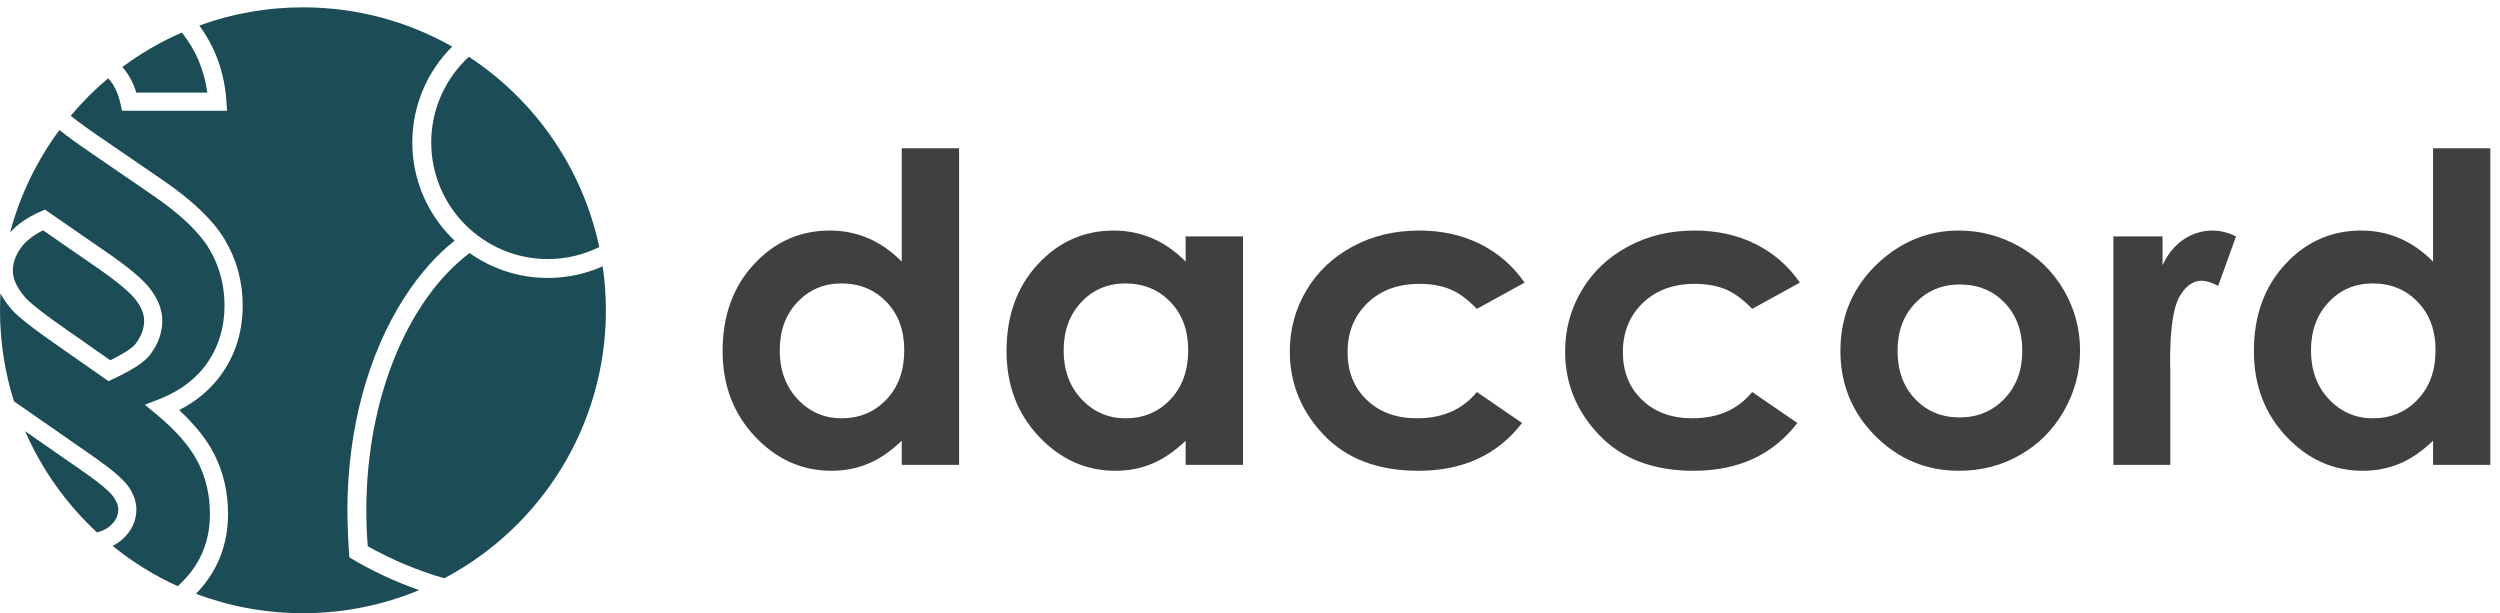 <?xml version="1.0" encoding="UTF-8" standalone="no"?><!DOCTYPE svg PUBLIC "-//W3C//DTD SVG 1.1//EN" "http://www.w3.org/Graphics/SVG/1.1/DTD/svg11.dtd"><svg width="100%" height="100%" viewBox="0 0 106 26" version="1.1" xmlns="http://www.w3.org/2000/svg" xmlns:xlink="http://www.w3.org/1999/xlink" xml:space="preserve" xmlns:serif="http://www.serif.com/" style="fill-rule:evenodd;clip-rule:evenodd;stroke-linejoin:round;stroke-miterlimit:2;"><g><path d="M35.678,12.018c-0.751,0 -1.375,0.266 -1.872,0.798c-0.498,0.53 -0.745,1.212 -0.745,2.042c0,0.838 0.252,1.527 0.758,2.066c0.506,0.541 1.129,0.811 1.868,0.811c0.763,0 1.396,-0.266 1.899,-0.798c0.503,-0.531 0.755,-1.226 0.755,-2.088c0,-0.842 -0.252,-1.525 -0.755,-2.047c-0.503,-0.522 -1.138,-0.784 -1.908,-0.784Zm2.556,-5.733l2.432,0l0,13.426l-2.432,0l0,-1.023c-0.474,0.451 -0.951,0.777 -1.428,0.974c-0.478,0.199 -0.995,0.299 -1.551,0.299c-1.253,0 -2.334,-0.486 -3.247,-1.456c-0.913,-0.971 -1.369,-2.177 -1.369,-3.62c0,-1.495 0.441,-2.721 1.325,-3.677c0.883,-0.955 1.956,-1.433 3.22,-1.433c0.58,0 1.125,0.11 1.636,0.329c0.509,0.22 0.98,0.549 1.414,0.988l0,-4.807Z" style="fill:#403f41;fill-rule:nonzero;"/><path d="M47.716,12.018c-0.752,0 -1.375,0.266 -1.873,0.798c-0.496,0.53 -0.744,1.212 -0.744,2.042c0,0.838 0.252,1.527 0.757,2.066c0.507,0.541 1.128,0.811 1.869,0.811c0.764,0 1.397,-0.266 1.9,-0.798c0.502,-0.531 0.755,-1.226 0.755,-2.088c0,-0.842 -0.253,-1.525 -0.755,-2.047c-0.503,-0.522 -1.139,-0.784 -1.909,-0.784Zm2.555,-1.994l2.432,0l0,9.687l-2.432,0l0,-1.023c-0.473,0.451 -0.949,0.777 -1.426,0.974c-0.479,0.199 -0.995,0.299 -1.554,0.299c-1.249,0 -2.332,-0.486 -3.245,-1.456c-0.913,-0.971 -1.369,-2.177 -1.369,-3.62c0,-1.495 0.441,-2.721 1.324,-3.677c0.884,-0.955 1.958,-1.433 3.22,-1.433c0.581,0 1.126,0.11 1.637,0.329c0.508,0.22 0.981,0.549 1.413,0.988l0,-1.068Z" style="fill:#403f41;fill-rule:nonzero;"/><path d="M64.642,11.983l-2.023,1.113c-0.38,-0.398 -0.758,-0.674 -1.128,-0.829c-0.371,-0.153 -0.807,-0.231 -1.307,-0.231c-0.909,0 -1.643,0.271 -2.205,0.814c-0.562,0.542 -0.842,1.237 -0.842,2.084c0,0.825 0.27,1.497 0.81,2.018c0.54,0.522 1.251,0.783 2.131,0.783c1.087,0 1.935,-0.372 2.541,-1.114l1.916,1.313c-1.039,1.351 -2.505,2.027 -4.398,2.027c-1.703,0 -3.038,-0.504 -4.003,-1.514c-0.964,-1.009 -1.446,-2.19 -1.446,-3.544c0,-0.937 0.233,-1.801 0.703,-2.591c0.469,-0.789 1.123,-1.409 1.962,-1.861c0.84,-0.451 1.78,-0.676 2.819,-0.676c0.963,0 1.826,0.191 2.59,0.574c0.767,0.382 1.393,0.928 1.88,1.634Z" style="fill:#403f41;fill-rule:nonzero;"/><path d="M76.315,11.983l-2.023,1.113c-0.38,-0.398 -0.757,-0.674 -1.127,-0.829c-0.373,-0.153 -0.808,-0.231 -1.307,-0.231c-0.91,0 -1.647,0.271 -2.207,0.814c-0.561,0.542 -0.841,1.237 -0.841,2.084c0,0.825 0.27,1.497 0.811,2.018c0.54,0.522 1.251,0.783 2.13,0.783c1.088,0 1.934,-0.372 2.541,-1.114l1.916,1.313c-1.039,1.351 -2.505,2.027 -4.398,2.027c-1.703,0 -3.038,-0.504 -4.003,-1.514c-0.964,-1.009 -1.446,-2.19 -1.446,-3.544c0,-0.937 0.234,-1.801 0.703,-2.591c0.469,-0.789 1.124,-1.409 1.964,-1.861c0.839,-0.451 1.778,-0.676 2.817,-0.676c0.962,0 1.826,0.191 2.591,0.574c0.767,0.382 1.393,0.928 1.879,1.634Z" style="fill:#403f41;fill-rule:nonzero;"/><path d="M83.095,12.062c-0.755,0 -1.384,0.263 -1.886,0.789c-0.503,0.525 -0.753,1.198 -0.753,2.016c0,0.844 0.247,1.526 0.743,2.049c0.498,0.522 1.127,0.783 1.888,0.783c0.761,0 1.394,-0.264 1.899,-0.791c0.506,-0.529 0.759,-1.209 0.759,-2.041c0,-0.83 -0.249,-1.505 -0.745,-2.025c-0.497,-0.52 -1.131,-0.78 -1.905,-0.78Zm-0.038,-2.287c0.912,0 1.772,0.228 2.576,0.685c0.805,0.457 1.433,1.078 1.883,1.861c0.451,0.784 0.678,1.63 0.678,2.537c0,0.915 -0.228,1.77 -0.683,2.564c-0.454,0.797 -1.072,1.418 -1.857,1.866c-0.783,0.449 -1.646,0.673 -2.59,0.673c-1.39,0 -2.574,-0.495 -3.558,-1.483c-0.981,-0.989 -1.473,-2.189 -1.473,-3.602c0,-1.513 0.555,-2.775 1.666,-3.784c0.973,-0.878 2.092,-1.317 3.358,-1.317Z" style="fill:#403f41;fill-rule:nonzero;"/><path d="M89.608,10.024l2.084,0l0,1.22c0.225,-0.481 0.525,-0.846 0.899,-1.095c0.376,-0.249 0.783,-0.374 1.229,-0.374c0.315,0 0.644,0.083 0.988,0.249l-0.756,2.093c-0.285,-0.143 -0.521,-0.214 -0.703,-0.214c-0.374,0 -0.69,0.232 -0.95,0.694c-0.257,0.464 -0.386,1.371 -0.386,2.725l0.009,0.471l0,3.918l-2.414,0l0,-9.687Z" style="fill:#403f41;fill-rule:nonzero;"/><path d="M100.605,12.018c-0.752,0 -1.376,0.266 -1.873,0.798c-0.497,0.53 -0.746,1.212 -0.746,2.042c0,0.838 0.253,1.527 0.758,2.066c0.507,0.541 1.128,0.811 1.869,0.811c0.765,0 1.398,-0.266 1.899,-0.798c0.504,-0.531 0.755,-1.226 0.755,-2.088c0,-0.842 -0.251,-1.525 -0.755,-2.047c-0.501,-0.522 -1.138,-0.784 -1.907,-0.784Zm2.557,-5.733l2.428,0l0,13.426l-2.428,0l0,-1.023c-0.475,0.451 -0.951,0.777 -1.427,0.974c-0.479,0.199 -0.998,0.299 -1.554,0.299c-1.251,0 -2.334,-0.486 -3.245,-1.456c-0.914,-0.971 -1.371,-2.177 -1.371,-3.62c0,-1.495 0.443,-2.721 1.325,-3.677c0.883,-0.955 1.956,-1.433 3.22,-1.433c0.58,0 1.126,0.11 1.636,0.329c0.509,0.22 0.982,0.549 1.416,0.988l0,-4.807Z" style="fill:#403f41;fill-rule:nonzero;"/><path d="M5.015,21.59c0,-0.151 -0.071,-0.332 -0.21,-0.534c-0.121,-0.16 -0.422,-0.458 -1.163,-0.982l-2.578,-1.792c0.713,1.635 1.756,3.094 3.046,4.29c0.225,-0.053 0.411,-0.142 0.555,-0.269c0.239,-0.21 0.35,-0.437 0.35,-0.713Z" style="fill:#1c4d57;fill-rule:nonzero;"/><path d="M1.049,12.588c0.132,0.161 0.527,0.519 1.656,1.309l1.969,1.378c0.758,-0.372 1.001,-0.596 1.078,-0.701c0.244,-0.322 0.36,-0.643 0.36,-0.982c0,-0.27 -0.118,-0.564 -0.351,-0.874c-0.179,-0.237 -0.641,-0.689 -1.832,-1.498l-2.102,-1.453c-0.42,0.208 -0.735,0.456 -0.94,0.741c-0.23,0.32 -0.342,0.638 -0.342,0.971c0,0.345 0.167,0.717 0.498,1.102l0.006,0.007Z" style="fill:#1c4d57;fill-rule:nonzero;"/><path d="M5.779,3.927l3.011,0c-0.131,-0.964 -0.488,-1.805 -1.081,-2.547c-0.899,0.392 -1.744,0.884 -2.521,1.462c0.257,0.287 0.457,0.648 0.591,1.085Z" style="fill:#1c4d57;fill-rule:nonzero;"/><path d="M6.646,17.578l-0.505,-0.417l0.612,-0.238c0.888,-0.345 1.58,-0.871 2.054,-1.562c0.473,-0.693 0.713,-1.5 0.713,-2.403c0,-0.864 -0.213,-1.665 -0.636,-2.382c-0.429,-0.726 -1.234,-1.495 -2.391,-2.285l-2.691,-1.846c-0.517,-0.352 -0.942,-0.662 -1.282,-0.931c-0.952,1.284 -1.669,2.752 -2.091,4.34c0.312,-0.349 0.74,-0.646 1.283,-0.881l0.194,-0.086l2.458,1.699c1.038,0.704 1.696,1.251 2.01,1.67c0.338,0.446 0.507,0.896 0.507,1.336c0,0.506 -0.172,0.992 -0.513,1.443c-0.23,0.309 -0.729,0.639 -1.566,1.031l-0.202,0.096l-2.337,-1.635c-1.294,-0.906 -1.651,-1.26 -1.806,-1.448c-0.182,-0.213 -0.327,-0.429 -0.436,-0.644c-0.014,0.238 -0.021,0.479 -0.021,0.72c0,1.344 0.207,2.641 0.591,3.86l3.492,2.429c0.68,0.481 1.118,0.858 1.342,1.156l0.009,0.012c0.232,0.337 0.349,0.666 0.349,0.978c0,0.499 -0.204,0.932 -0.608,1.29c-0.121,0.105 -0.256,0.193 -0.403,0.266c0.841,0.68 1.768,1.257 2.764,1.709c0.918,-0.83 1.365,-1.835 1.365,-3.066c0,-0.79 -0.168,-1.523 -0.5,-2.179c-0.336,-0.663 -0.927,-1.347 -1.755,-2.032Z" style="fill:#1c4d57;fill-rule:nonzero;"/><path d="M20.034,10.814c-0.042,-0.03 -0.083,-0.058 -0.124,-0.086c-2.586,1.951 -4.378,6.11 -4.378,10.915c0,0.514 0.021,1.022 0.062,1.518c1.007,0.567 2.094,1.026 3.243,1.359c4.074,-2.154 6.853,-6.435 6.853,-11.365c0,-0.634 -0.047,-1.255 -0.136,-1.863c-0.711,0.317 -1.499,0.493 -2.327,0.493c-1.181,0 -2.28,-0.358 -3.193,-0.971Z" style="fill:#1c4d57;fill-rule:nonzero;"/><path d="M18.284,6.041c0,2.725 2.217,4.943 4.943,4.943c0.783,0 1.523,-0.183 2.182,-0.51c-0.714,-3.364 -2.745,-6.241 -5.529,-8.067c-0.981,0.904 -1.596,2.199 -1.596,3.634Z" style="fill:#1c4d57;fill-rule:nonzero;"/><path d="M14.755,22.654l0,-0.001c0,0 0.002,0.001 0.003,0.001c-0.017,-0.335 -0.028,-0.671 -0.028,-1.011c0,-3.415 0.865,-6.632 2.436,-9.059c0.628,-0.969 1.339,-1.766 2.109,-2.381c-1.103,-1.046 -1.793,-2.524 -1.793,-4.162c0,-1.587 0.647,-3.025 1.691,-4.065c-1.868,-1.06 -4.027,-1.665 -6.327,-1.665c-1.545,0 -3.025,0.272 -4.396,0.772c0.681,0.927 1.068,1.999 1.149,3.203l0.028,0.41l-4.451,0l-0.068,-0.299c-0.104,-0.465 -0.277,-0.821 -0.523,-1.077c-0.575,0.483 -1.107,1.015 -1.588,1.59c0.295,0.234 0.695,0.529 1.239,0.901l2.691,1.844c1.251,0.855 2.133,1.706 2.619,2.531c0.494,0.836 0.744,1.769 0.744,2.772c0,1.061 -0.285,2.014 -0.849,2.837c-0.457,0.667 -1.075,1.2 -1.845,1.593c0.674,0.622 1.174,1.251 1.491,1.875c0.388,0.764 0.582,1.614 0.582,2.526c0,1.321 -0.457,2.459 -1.358,3.387c1.409,0.533 2.938,0.824 4.535,0.824c1.745,0 3.408,-0.349 4.926,-0.979c-1.044,-0.366 -2.035,-0.833 -2.958,-1.388c-0.026,-0.323 -0.045,-0.65 -0.059,-0.979Z" style="fill:#1c4d57;fill-rule:nonzero;"/></g></svg>